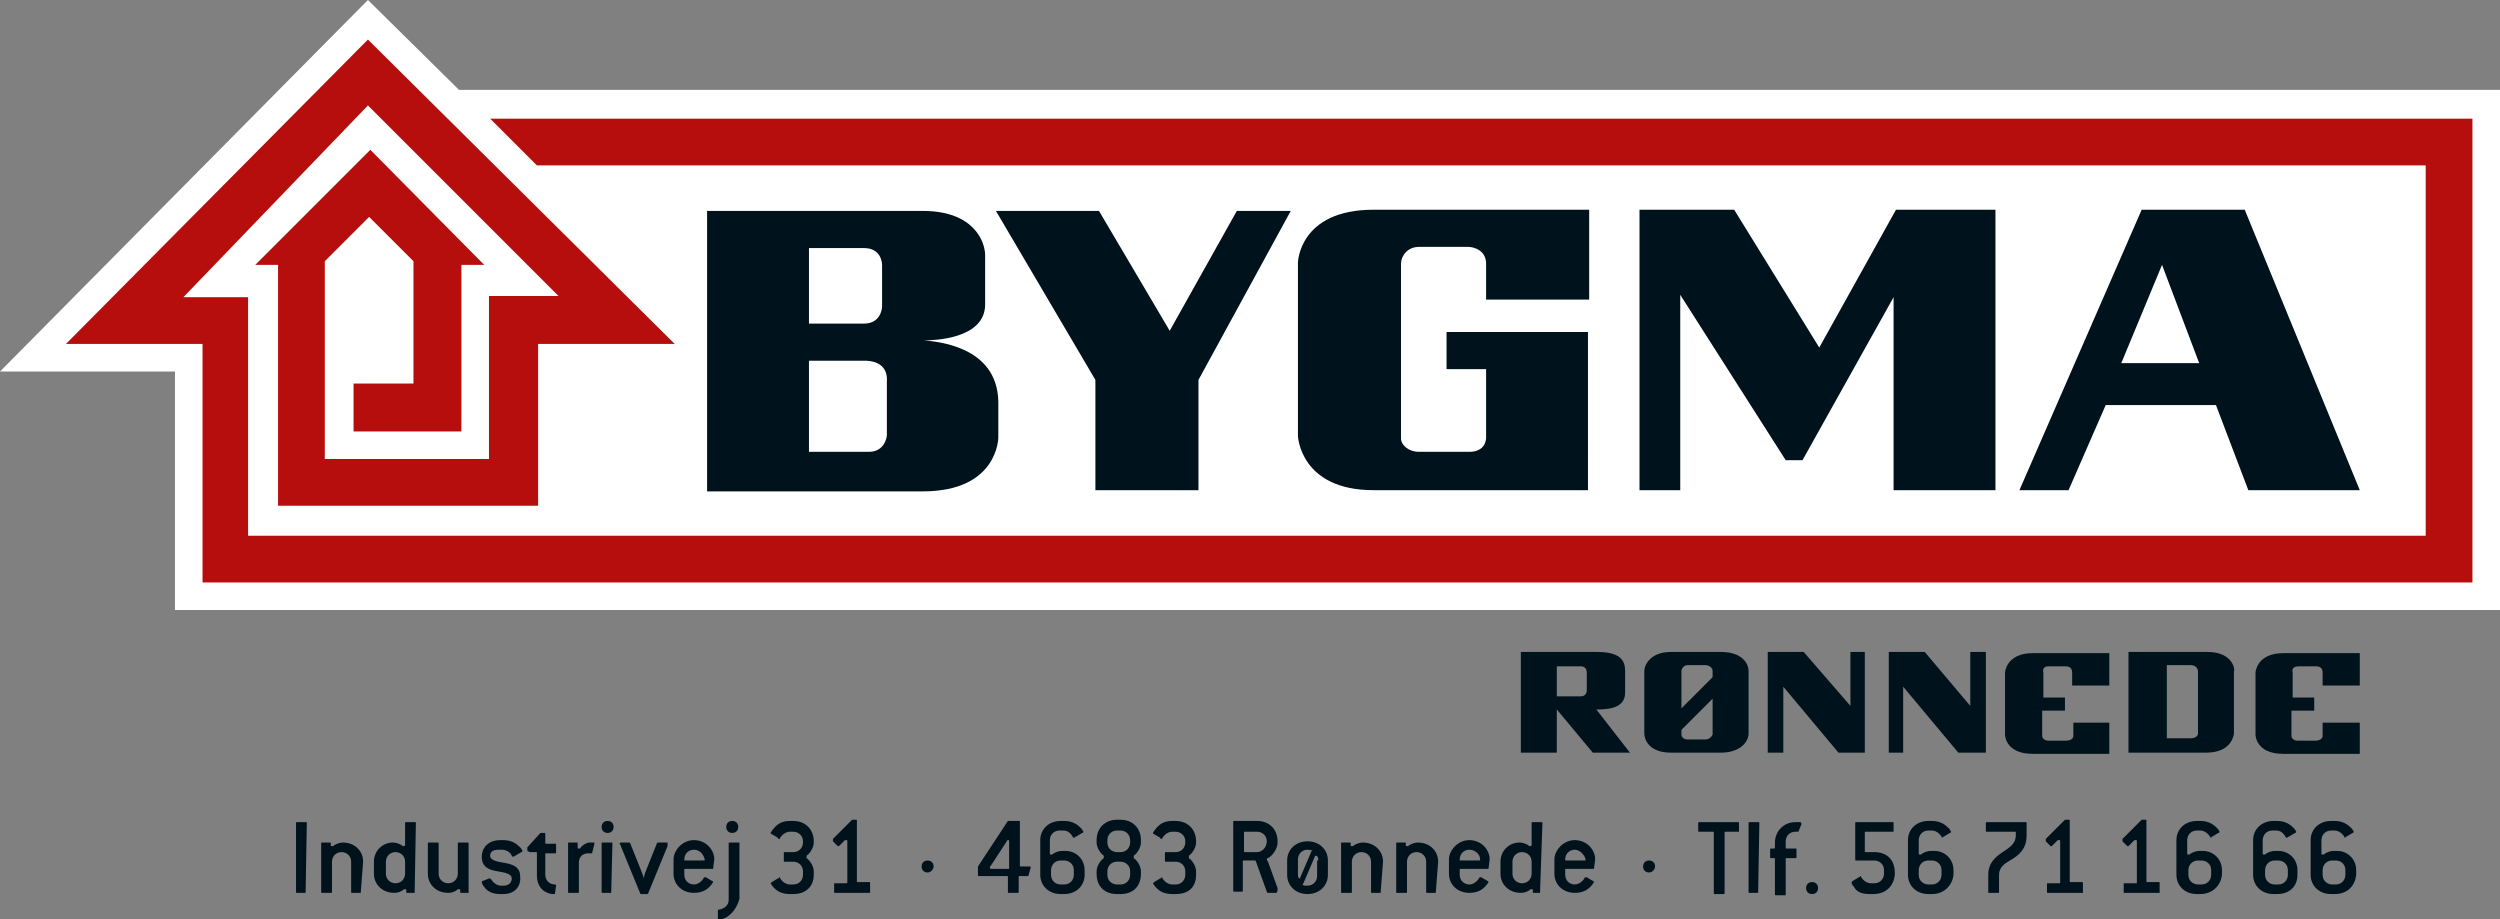<?xml version="1.0" encoding="utf-8"?> <!-- Generator: Adobe Illustrator 25.2.1, SVG Export Plug-In . SVG Version: 6.00 Build 0) --> <svg xmlns="http://www.w3.org/2000/svg" xmlns:xlink="http://www.w3.org/1999/xlink" version="1.1" id="Lag_1" x="0px" y="0px" viewBox="0 0 208.6 76.7" style="enable-background:new 0 0 208.6 76.7;" xml:space="preserve"><rect x="0" y="0" width="208.6" height="76.7" fill="#808080" stroke="none"/> <style type="text/css"> .st0{fill-rule:evenodd;clip-rule:evenodd;fill:#FFFFFF;} .st1{fill-rule:evenodd;clip-rule:evenodd;fill:#B60E0C;} .st2{fill-rule:evenodd;clip-rule:evenodd;fill:#00131D;} .st3{fill:#00131D;} </style> <g> <g> <polygon class="st0" points="14.6,50.9 14.6,31 0,31 30.7,0 38.3,7.5 208.6,7.5 208.6,50.9 "></polygon> <path class="st1" d="M5.5,28.7h11.4l0,19.9h189.4l0-38.7l-165.4,0l3.9,3.9h157.6v30.9H20.7l0-19.9h-5.4L30.7,8.8l15.9,15.9h-5.8 v13.6H27.1l0-16.5l3.7-3.7l3.7,3.7v10.2c-0.1,0-5,0-5,0v4h9V22.1h1.9l-9.5-9.6l-9.6,9.6h1.9l0,20.1l21.7,0V28.7h11.4L30.7,3.3 L5.5,28.7z"></path> <path class="st2" d="M77.1,28.4c0.8,0,5.1-0.1,5.1-3v-4.1c0-1.1-0.9-3.7-5.2-3.7l-18,0v23.4h18c6.3,0,6.3-4.5,6.3-4.5v-3 C83.2,28.8,78,28.5,77.1,28.4 M67.5,20.7h4.6c1.4,0,1.5,1.2,1.5,1.4v3.5c0,0.1-0.1,1.4-1.5,1.4l-4.6,0V20.7z M74,31.8v4.5 c0,0.2-0.2,1.4-1.5,1.4l-5,0v-7.6h4.8C74.2,30.2,74,31.7,74,31.8L74,31.8z"></path> <polygon class="st2" points="83.1,17.6 91.7,17.6 97.6,27.6 103.2,17.6 107.7,17.6 100,31.7 100,40.9 91.4,40.9 91.4,31.7 "></polygon> <path class="st2" d="M124.1,25h8.5v-7.5h-18c-6.2,0-6.3,4.4-6.3,4.4v14.5c0,0,0.2,4.5,6.3,4.5h17.9V27.7h-11.8v3.1h3.3v5.7 c0,0.5-0.3,1.2-1.4,1.2l-4.2,0c-0.9,0-1.5-0.6-1.5-1.1l0-14.6c0-0.6,0.5-1.4,1.5-1.4c0,0,3.7,0,4.1,0c0.5,0,1.5,0.3,1.5,1.4V25z"></path> <path class="st2" d="M187.3,17.5h-8.6l-10.2,23.4h4.1l3.1-7.1h9.2l2.7,7.1h9.3L187.3,17.5z M177,30.3l3.4-8.2l3.1,8.2H177z"></path> <polygon class="st2" points="136.8,17.5 144.7,17.5 151.8,29 158.2,17.5 166.5,17.5 166.5,40.9 158,40.9 158,24.8 150.4,38.4 149,38.4 140.2,24.6 140.2,40.9 136.8,40.9 "></polygon> </g> <g> <g> <path class="st3" d="M25.5,74.5h-0.7c-0.1,0-0.1,0-0.1-0.1v-5.7c0-0.1,0-0.1,0.1-0.1h0.7c0.1,0,0.1,0,0.1,0.1L25.5,74.5 C25.5,74.5,25.5,74.5,25.5,74.5z"></path> <path class="st3" d="M30.1,74.5h-0.7c-0.1,0-0.1,0-0.1-0.1v-2.5c0-0.5-0.4-0.8-0.8-0.8c-0.5,0-0.8,0.4-0.8,0.8v2.5 c0,0.1,0,0.1-0.1,0.1h-0.7c-0.1,0-0.1,0-0.1-0.1v-4c0-0.1,0-0.1,0.1-0.1h0.6c0.1,0,0.1,0,0.1,0.1v0.1c0,0.1,0,0.1,0.1,0.1 c0,0,0,0,0.1,0c0.2-0.2,0.6-0.3,0.8-0.3c1,0,1.7,0.7,1.7,1.6L30.1,74.5C30.2,74.5,30.2,74.5,30.1,74.5z"></path> <path class="st3" d="M34.6,74.5H34c-0.1,0-0.1,0-0.1-0.1v-0.1c0-0.1,0-0.1-0.1-0.1c0,0,0,0-0.1,0c-0.2,0.2-0.5,0.3-0.8,0.3 c-1,0-1.7-0.7-1.7-1.6v-1c0-0.9,0.7-1.6,1.6-1.6c0.2,0,0.6,0.1,0.8,0.3c0,0,0,0,0.1,0c0,0,0.1,0,0.1-0.1v-1.8 c0-0.1,0-0.1,0.1-0.1h0.7c0.1,0,0.1,0,0.1,0.1L34.6,74.5C34.7,74.5,34.7,74.5,34.6,74.5z M33.8,71.9c0-0.5-0.4-0.8-0.8-0.8 c-0.5,0-0.8,0.4-0.8,0.8v1c0,0.5,0.4,0.8,0.8,0.8c0.5,0,0.8-0.4,0.8-0.8V71.9z"></path> <path class="st3" d="M39.1,74.5h-0.6c-0.1,0-0.1,0-0.1-0.1v-0.1c0-0.1,0-0.1-0.1-0.1c0,0,0,0-0.1,0c-0.2,0.2-0.5,0.3-0.8,0.3 c-1,0-1.7-0.7-1.7-1.6v-2.5c0-0.1,0-0.1,0.1-0.1h0.7c0.1,0,0.1,0,0.1,0.1v2.5c0,0.5,0.4,0.8,0.8,0.8c0.5,0,0.8-0.4,0.8-0.8v-2.5 c0-0.1,0-0.1,0.1-0.1h0.7c0.1,0,0.1,0,0.1,0.1L39.1,74.5C39.2,74.5,39.2,74.5,39.1,74.5z"></path> <path class="st3" d="M42,74.6h-0.3c-0.7,0-1.1-0.3-1.3-0.6c-0.1-0.1-0.2-0.3-0.2-0.4c0,0,0-0.1,0.1-0.1l0.5-0.2c0,0,0.1,0,0.1,0 c0,0,0,0,0.1,0.1c0.2,0.3,0.5,0.5,0.8,0.5H42c0.5,0,0.7-0.3,0.7-0.6c0-0.4-0.6-0.5-1.2-0.6c-0.6-0.1-1.3-0.3-1.3-1.2 c0-0.9,0.7-1.4,1.5-1.4H42c0.7,0,1.1,0.3,1.4,0.6c0.1,0.1,0.2,0.3,0.2,0.3c0,0,0,0.1-0.1,0.1L43,71.4c-0.1,0-0.1,0.1-0.2,0.1 c0,0,0,0-0.1-0.1c-0.1-0.3-0.5-0.5-0.8-0.5h-0.3c-0.5,0-0.7,0.2-0.7,0.5c0,0.4,0.6,0.5,1.2,0.6c0.6,0.1,1.3,0.3,1.3,1.1 C43.5,73.9,43,74.6,42,74.6z"></path> <path class="st3" d="M46.3,74.6c-0.2,0-0.4,0-0.6-0.1c-0.6-0.2-0.9-0.8-0.9-1.4v-1.9c0-0.1,0-0.1-0.1-0.1h-0.5C44,71,44,71,44,71 c0,0,0-0.2,0-0.3l1-1.1c0,0,0.1-0.1,0.1-0.1h0.3c0.1,0,0.1,0,0.1,0.1v0.7c0,0.1,0,0.1,0.1,0.1h0.7c0.1,0,0.1,0,0.1,0.1v0.6 c0,0.1,0,0.1-0.1,0.1h-0.7c-0.1,0-0.1,0-0.1,0.1V73c0,0.4,0.3,0.8,0.8,0.8c0,0,0.1,0,0.1,0.1L46.3,74.6 C46.4,74.6,46.4,74.6,46.3,74.6z"></path> <path class="st3" d="M49.4,71.2c0,0-0.1,0-0.3,0c-0.5,0-0.8,0.3-0.8,0.8v2.4c0,0.1,0,0.1-0.1,0.1h-0.7c-0.1,0-0.1,0-0.1-0.1v-4 c0-0.1,0-0.1,0.1-0.1h0.6c0.1,0,0.1,0,0.1,0.1v0.3c0,0.1,0,0.1,0.1,0.1c0,0,0,0,0.1,0c0.1-0.2,0.5-0.5,0.8-0.5c0.1,0,0.2,0,0.3,0 c0.1,0,0.1,0,0.1,0.1L49.4,71.2C49.5,71.2,49.5,71.2,49.4,71.2z"></path> <path class="st3" d="M50.7,69.5c-0.3,0-0.5-0.2-0.5-0.5c0-0.3,0.2-0.5,0.5-0.5c0.3,0,0.5,0.2,0.5,0.5 C51.2,69.3,51,69.5,50.7,69.5z M51,74.5h-0.7c-0.1,0-0.1,0-0.1-0.1v-4c0-0.1,0-0.1,0.1-0.1H51c0.1,0,0.1,0,0.1,0.1L51,74.5 C51.1,74.5,51.1,74.5,51,74.5z"></path> <path class="st3" d="M55.7,70.6l-1.6,3.9c0,0,0,0.1-0.1,0.1h-0.5c0,0-0.1,0-0.1-0.1l-1.6-3.9c0-0.1-0.1-0.2-0.1-0.2 c0,0,0-0.1,0.1-0.1h0.7c0,0,0.1,0,0.1,0.1l1,2.5c0,0,0.1,0.3,0.1,0.4h0c0-0.1,0.1-0.3,0.1-0.4l1-2.5c0,0,0-0.1,0.1-0.1h0.7 c0.1,0,0.1,0,0.1,0.1S55.7,70.5,55.7,70.6z"></path> <path class="st3" d="M59.5,72.5h-2.3c-0.1,0-0.1,0-0.1,0.1V73c0,0.5,0.4,0.8,0.8,0.8c0.3,0,0.6-0.2,0.8-0.5c0,0,0-0.1,0.1-0.1 c0,0,0.1,0,0.1,0l0.5,0.3c0,0,0.1,0,0.1,0.1c0,0-0.1,0.2-0.3,0.4c-0.3,0.3-0.7,0.5-1.3,0.5c-1,0-1.7-0.7-1.7-1.6v-1.2 c0-0.7,0.7-1.6,1.7-1.6c1,0,1.7,0.8,1.7,1.6L59.5,72.5C59.6,72.5,59.6,72.5,59.5,72.5z M57.9,70.9c-0.5,0-0.8,0.4-0.8,0.8 c0,0.1,0,0.1,0.1,0.1h1.5c0.1,0,0.1,0,0.1-0.1C58.7,71.3,58.4,70.9,57.9,70.9z"></path> <path class="st3" d="M60.5,76.6c-0.2,0.1-0.4,0.1-0.5,0.1c-0.1,0-0.1,0-0.1-0.1v-0.6c0-0.1,0-0.1,0.1-0.1 c0.5-0.1,0.8-0.4,0.8-0.8v-4.7c0-0.1,0-0.1,0.1-0.1h0.7c0.1,0,0.1,0,0.1,0.1V75C61.5,75.7,61.1,76.3,60.5,76.6z M61.1,69.5 c-0.3,0-0.5-0.2-0.5-0.5c0-0.3,0.2-0.5,0.5-0.5s0.5,0.2,0.5,0.5C61.6,69.3,61.4,69.5,61.1,69.5z"></path> <path class="st3" d="M66.2,74.6h-0.3c-0.6,0-1-0.2-1.3-0.5c-0.2-0.2-0.3-0.4-0.3-0.4c0,0,0,0,0.1-0.1l0.5-0.3 c0.1,0,0.1-0.1,0.1-0.1c0,0,0.1,0,0.1,0.1c0.2,0.3,0.5,0.5,0.8,0.5h0.3c0.5,0,0.8-0.4,0.8-0.8v-0.3c0-0.5-0.4-0.8-0.8-0.8h-0.7 c-0.1,0-0.1,0-0.1-0.1v-0.6c0-0.1,0-0.1,0.1-0.1h0.7c0.5,0,0.8-0.4,0.8-0.8v-0.1c0-0.5-0.4-0.8-0.8-0.8h-0.3 c-0.3,0-0.6,0.2-0.8,0.5c0,0,0,0.1-0.1,0.1c0,0-0.1,0-0.1-0.1l-0.5-0.3c0,0-0.1,0-0.1-0.1c0,0,0.1-0.2,0.2-0.3 c0.3-0.4,0.7-0.7,1.4-0.7h0.3c1,0,1.7,0.7,1.7,1.7v0.1c0,0.4-0.3,0.9-0.6,1.1c0,0,0,0,0,0.1c0,0,0,0,0,0.1 c0.3,0.2,0.6,0.7,0.6,1.1v0.3C67.9,74,67.2,74.6,66.2,74.6z"></path> <path class="st3" d="M72.6,74.5h-2.9c-0.1,0-0.1,0-0.1-0.1v-0.6c0-0.1,0-0.1,0.1-0.1h0.9c0.1,0,0.1,0,0.1-0.1v-3.4 c0-0.1,0-0.1-0.1-0.1c0,0-0.1,0-0.1,0l-0.4,0.4c0,0-0.1,0.1-0.1,0.1c0,0,0,0-0.1,0l-0.4-0.4c0,0,0,0,0-0.1c0,0,0,0,0-0.1l1.5-1.5 c0,0,0.1-0.1,0.1-0.1h0.3c0.1,0,0.1,0,0.1,0.1v5c0,0.1,0,0.1,0.1,0.1h0.9c0.1,0,0.1,0,0.1,0.1L72.6,74.5 C72.7,74.5,72.6,74.5,72.6,74.5z"></path> <path class="st3" d="M77.4,72.8c-0.3,0-0.5-0.2-0.5-0.5c0-0.3,0.2-0.5,0.5-0.5s0.5,0.2,0.5,0.5C77.9,72.5,77.7,72.8,77.4,72.8z"></path> <path class="st3" d="M85.8,73.1h-0.7c-0.1,0-0.1,0-0.1,0.1v1.2c0,0.1,0,0.1-0.1,0.1h-0.7c-0.1,0-0.1,0-0.1-0.1v-1.2 c0-0.1,0-0.1-0.1-0.1h-2.3c-0.1,0-0.1,0-0.1-0.1c0-0.1,0-0.3,0-0.7l2.5-3.8c0,0,0,0,0.1,0H85c0.1,0,0.1,0,0.1,0.1v3.6 c0,0.1,0,0.1,0.1,0.1h0.7c0.1,0,0.1,0,0.1,0.1L85.8,73.1C85.9,73.1,85.9,73.1,85.8,73.1z M84.2,70.2c0-0.1,0-0.1-0.1-0.1 c0,0-0.1,0-0.1,0.1l-1.3,2c-0.1,0.1-0.1,0.1-0.1,0.2c0,0,0,0.1,0.1,0.1h1.4c0.1,0,0.1,0,0.1-0.1V70.2z"></path> <path class="st3" d="M88.8,74.6h-0.3c-1,0-1.7-0.7-1.7-1.6v-2.9c0-0.9,0.7-1.6,1.7-1.6h0.3c0.7,0,1.1,0.3,1.4,0.6 c0.1,0.1,0.2,0.3,0.2,0.3c0,0,0,0.1-0.1,0.1l-0.5,0.3c-0.1,0-0.1,0.1-0.2,0.1c0,0-0.1,0-0.1-0.1c-0.2-0.3-0.4-0.5-0.8-0.5h-0.3 c-0.5,0-0.8,0.4-0.8,0.8v1.1c0,0.1,0,0.1,0.1,0.1c0,0,0,0,0.1,0c0.2-0.2,0.6-0.3,0.8-0.3h0.3c0.9,0,1.6,0.7,1.6,1.6V73 C90.5,73.9,89.8,74.6,88.8,74.6z M89.6,72.6c0-0.5-0.4-0.8-0.8-0.8h-0.3c-0.5,0-0.8,0.4-0.8,0.8V73c0,0.5,0.4,0.8,0.8,0.8h0.3 c0.5,0,0.8-0.4,0.8-0.8V72.6z"></path> <path class="st3" d="M93.5,74.6h-0.3c-1,0-1.7-0.6-1.7-1.7v-0.2c0-0.4,0.3-0.9,0.6-1.1c0,0,0,0,0-0.1c0,0,0-0.1,0-0.1 c-0.3-0.2-0.6-0.7-0.6-1.1v-0.2c0-1,0.7-1.7,1.7-1.7h0.3c1,0,1.7,0.7,1.7,1.7v0.2c0,0.4-0.3,0.9-0.6,1.1c0,0,0,0,0,0.1 c0,0,0,0,0,0.1c0.3,0.2,0.6,0.7,0.6,1.1v0.2C95.2,74,94.5,74.6,93.5,74.6z M94.3,70.1c0-0.5-0.4-0.8-0.8-0.8h-0.3 c-0.5,0-0.8,0.4-0.8,0.8v0.2c0,0.5,0.4,0.8,0.8,0.8h0.3c0.5,0,0.8-0.4,0.8-0.8V70.1z M94.3,72.7c0-0.5-0.4-0.8-0.8-0.8h-0.3 c-0.5,0-0.8,0.4-0.8,0.8V73c0,0.5,0.4,0.8,0.8,0.8h0.3c0.5,0,0.8-0.4,0.8-0.8V72.7z"></path> <path class="st3" d="M98.1,74.6h-0.3c-0.6,0-1-0.2-1.3-0.5c-0.2-0.2-0.3-0.4-0.3-0.4c0,0,0,0,0.1-0.1l0.5-0.3 c0.1,0,0.1-0.1,0.1-0.1c0,0,0.1,0,0.1,0.1c0.2,0.3,0.5,0.5,0.8,0.5h0.3c0.5,0,0.8-0.4,0.8-0.8v-0.3c0-0.5-0.4-0.8-0.8-0.8h-0.8 c-0.1,0-0.1,0-0.1-0.1v-0.6c0-0.1,0-0.1,0.1-0.1h0.8c0.5,0,0.8-0.4,0.8-0.8v-0.1c0-0.5-0.4-0.8-0.8-0.8h-0.3 c-0.3,0-0.6,0.2-0.8,0.5c0,0,0,0.1-0.1,0.1c0,0-0.1,0-0.1-0.1l-0.5-0.3c0,0-0.1,0-0.1-0.1c0,0,0.1-0.2,0.2-0.3 c0.3-0.4,0.7-0.7,1.4-0.7h0.3c1,0,1.7,0.7,1.7,1.7v0.1c0,0.4-0.3,0.9-0.6,1.1c0,0,0,0,0,0.1c0,0,0,0,0,0.1 c0.3,0.2,0.6,0.7,0.6,1.1v0.3C99.8,74,99.2,74.6,98.1,74.6z"></path> <path class="st3" d="M106.5,74.5h-0.7c0,0-0.1,0-0.1-0.1l-0.9-2.5c0,0,0-0.1-0.1-0.1h-0.9c-0.1,0-0.1,0-0.1,0.1v2.4 c0,0.1,0,0.1-0.1,0.1H103c-0.1,0-0.1,0-0.1-0.1v-5.7c0-0.1,0-0.1,0.1-0.1h1.9c1,0,1.7,0.7,1.7,1.7v0.1c0,0.5-0.4,1.1-0.8,1.3 c0,0-0.1,0-0.1,0.1c0,0,0,0.1,0.1,0.2l0.8,2.2C106.6,74.3,106.6,74.4,106.5,74.5C106.6,74.5,106.6,74.5,106.5,74.5z M105.7,70.2 c0-0.5-0.4-0.8-0.8-0.8h-1c-0.1,0-0.1,0-0.1,0.1V71c0,0.1,0,0.1,0.1,0.1h1C105.3,71.1,105.7,70.7,105.7,70.2L105.7,70.2z"></path> <path class="st3" d="M109.1,74.6c-1,0-1.7-0.7-1.7-1.6v-1.2c0-0.9,0.7-1.6,1.7-1.6c1,0,1.7,0.7,1.7,1.6V73 C110.8,73.9,110.1,74.6,109.1,74.6z M109.1,70.9c-0.5,0-0.8,0.4-0.8,0.8V73c0,0.2,0.1,0.3,0.1,0.3c0,0,0.1,0,0.1-0.1l0.9-2.1 c0-0.1,0.1-0.1,0.1-0.2C109.4,71,109.3,70.9,109.1,70.9z M110,71.8c0-0.3-0.1-0.4-0.2-0.4c0,0-0.1,0-0.1,0.1l-0.9,2.1 c0,0.1-0.1,0.1-0.1,0.2c0,0.1,0.2,0.1,0.4,0.1c0.5,0,0.8-0.4,0.8-0.8V71.8z"></path> <path class="st3" d="M115.2,74.5h-0.7c-0.1,0-0.1,0-0.1-0.1v-2.5c0-0.5-0.4-0.8-0.8-0.8c-0.5,0-0.8,0.4-0.8,0.8v2.5 c0,0.1,0,0.1-0.1,0.1H112c-0.1,0-0.1,0-0.1-0.1v-4c0-0.1,0-0.1,0.1-0.1h0.6c0.1,0,0.1,0,0.1,0.1v0.1c0,0.1,0,0.1,0.1,0.1 c0,0,0,0,0.1,0c0.2-0.2,0.6-0.3,0.8-0.3c1,0,1.7,0.7,1.7,1.6L115.2,74.5C115.3,74.5,115.2,74.5,115.2,74.5z"></path> <path class="st3" d="M119.8,74.5h-0.7c-0.1,0-0.1,0-0.1-0.1v-2.5c0-0.5-0.4-0.8-0.8-0.8c-0.5,0-0.8,0.4-0.8,0.8v2.5 c0,0.1,0,0.1-0.1,0.1h-0.7c-0.1,0-0.1,0-0.1-0.1v-4c0-0.1,0-0.1,0.1-0.1h0.6c0.1,0,0.1,0,0.1,0.1v0.1c0,0.1,0,0.1,0.1,0.1 c0,0,0,0,0.1,0c0.2-0.2,0.6-0.3,0.8-0.3c1,0,1.7,0.7,1.7,1.6L119.8,74.5C119.8,74.5,119.8,74.5,119.8,74.5z"></path> <path class="st3" d="M124.2,72.5h-2.3c-0.1,0-0.1,0-0.1,0.1V73c0,0.5,0.4,0.8,0.8,0.8c0.3,0,0.6-0.2,0.8-0.5c0,0,0-0.1,0.1-0.1 c0,0,0.1,0,0.1,0l0.5,0.3c0,0,0.1,0,0.1,0.1c0,0-0.1,0.2-0.3,0.4c-0.3,0.3-0.7,0.5-1.3,0.5c-1,0-1.7-0.7-1.7-1.6v-1.2 c0-0.7,0.7-1.6,1.7-1.6c1,0,1.7,0.8,1.7,1.6L124.2,72.5C124.3,72.5,124.3,72.5,124.2,72.5z M122.6,70.9c-0.5,0-0.8,0.4-0.8,0.8 c0,0.1,0,0.1,0.1,0.1h1.5c0.1,0,0.1,0,0.1-0.1C123.5,71.3,123.1,70.9,122.6,70.9z"></path> <path class="st3" d="M128.5,74.5H128c-0.1,0-0.1,0-0.1-0.1v-0.1c0-0.1,0-0.1-0.1-0.1c0,0,0,0-0.1,0c-0.2,0.2-0.5,0.3-0.8,0.3 c-1,0-1.7-0.7-1.7-1.6v-1c0-0.9,0.7-1.6,1.6-1.6c0.2,0,0.6,0.1,0.8,0.3c0,0,0,0,0.1,0c0,0,0.1,0,0.1-0.1v-1.8 c0-0.1,0-0.1,0.1-0.1h0.7c0.1,0,0.1,0,0.1,0.1L128.5,74.5C128.6,74.5,128.6,74.5,128.5,74.5z M127.8,71.9c0-0.5-0.4-0.8-0.8-0.8 c-0.5,0-0.8,0.4-0.8,0.8v1c0,0.5,0.4,0.8,0.8,0.8c0.5,0,0.8-0.4,0.8-0.8V71.9z"></path> <path class="st3" d="M133,72.5h-2.3c-0.1,0-0.1,0-0.1,0.1V73c0,0.5,0.4,0.8,0.8,0.8c0.3,0,0.6-0.2,0.8-0.5c0,0,0-0.1,0.1-0.1 c0,0,0.1,0,0.1,0l0.5,0.3c0,0,0.1,0,0.1,0.1c0,0-0.1,0.2-0.3,0.4c-0.3,0.3-0.7,0.5-1.3,0.5c-1,0-1.7-0.7-1.7-1.6v-1.2 c0-0.7,0.7-1.6,1.7-1.6c1,0,1.7,0.8,1.7,1.6L133,72.5C133.1,72.5,133,72.5,133,72.5z M131.4,70.9c-0.5,0-0.8,0.4-0.8,0.8 c0,0.1,0,0.1,0.1,0.1h1.5c0.1,0,0.1,0,0.1-0.1C132.2,71.3,131.8,70.9,131.4,70.9z"></path> <path class="st3" d="M137.6,72.8c-0.3,0-0.5-0.2-0.5-0.5c0-0.3,0.2-0.5,0.5-0.5s0.5,0.2,0.5,0.5 C138.1,72.5,137.9,72.8,137.6,72.8z"></path> <path class="st3" d="M145.1,69.4H144c-0.1,0-0.1,0-0.1,0.1v5c0,0.1,0,0.1-0.1,0.1h-0.7c-0.1,0-0.1,0-0.1-0.1v-5 c0-0.1,0-0.1-0.1-0.1h-1.1c-0.1,0-0.1,0-0.1-0.1v-0.6c0-0.1,0-0.1,0.1-0.1h3.2c0.1,0,0.1,0,0.1,0.1L145.1,69.4 C145.2,69.3,145.1,69.4,145.1,69.4z"></path> <path class="st3" d="M146.7,74.5h-0.7c-0.1,0-0.1,0-0.1-0.1v-5.7c0-0.1,0-0.1,0.1-0.1h0.7c0.1,0,0.1,0,0.1,0.1L146.7,74.5 C146.8,74.5,146.8,74.5,146.7,74.5z"></path> <path class="st3" d="M150.3,68.8l-0.2,0.5c0,0,0,0.1-0.1,0.1c0,0-0.2,0-0.2,0c-0.5,0-0.8,0.4-0.8,0.8v0.5c0,0.1,0,0.1,0.1,0.1 h0.7c0.1,0,0.1,0,0.1,0.1v0.6c0,0.1,0,0.1-0.1,0.1h-0.7c-0.1,0-0.1,0-0.1,0.1v2.9c0,0.1,0,0.1-0.1,0.1h-0.7c-0.1,0-0.1,0-0.1-0.1 v-2.9c0-0.1,0-0.1-0.1-0.1h-0.2c-0.1,0-0.1,0-0.1-0.1v-0.6c0-0.1,0-0.1,0.1-0.1h0.2c0.1,0,0.1,0,0.1-0.1v-0.4 c0-0.9,0.7-1.7,1.7-1.7c0.1,0,0.3,0,0.4,0c0,0,0.1,0,0.1,0.1S150.4,68.7,150.3,68.8z"></path> <path class="st3" d="M151.2,74.6c-0.3,0-0.5-0.2-0.5-0.5c0-0.3,0.2-0.5,0.5-0.5c0.3,0,0.5,0.2,0.5,0.5 C151.7,74.4,151.5,74.6,151.2,74.6z"></path> <path class="st3" d="M156.3,74.6H156c-0.7,0-1.1-0.2-1.3-0.6c-0.2-0.2-0.2-0.3-0.2-0.4c0,0,0,0,0.1-0.1l0.5-0.3 c0.1,0,0.1-0.1,0.1-0.1c0,0,0.1,0,0.1,0.1c0.2,0.3,0.5,0.5,0.8,0.5h0.3c0.5,0,0.8-0.4,0.8-0.8v-0.3c0-0.5-0.4-0.8-0.8-0.8h-1.5 c-0.1,0-0.1,0-0.1-0.1v-3c0-0.1,0-0.1,0.1-0.1h3c0.1,0,0.1,0,0.1,0.1v0.6c0,0.1,0,0.1-0.1,0.1h-2.2c-0.1,0-0.1,0-0.1,0.1V71 c0,0.1,0,0.1,0.1,0.1h0.7c1,0,1.7,0.6,1.7,1.7v0.2C158,74,157.3,74.6,156.3,74.6z"></path> <path class="st3" d="M161.2,74.6h-0.3c-1,0-1.7-0.7-1.7-1.6v-2.9c0-0.9,0.7-1.6,1.7-1.6h0.3c0.7,0,1.1,0.3,1.4,0.6 c0.1,0.1,0.2,0.3,0.2,0.3c0,0,0,0.1-0.1,0.1l-0.5,0.3c-0.1,0-0.1,0.1-0.1,0.1c0,0-0.1,0-0.1-0.1c-0.2-0.3-0.5-0.5-0.8-0.5h-0.3 c-0.5,0-0.8,0.4-0.8,0.8v1.1c0,0.1,0,0.1,0.1,0.1c0,0,0,0,0.1,0c0.2-0.2,0.6-0.3,0.8-0.3h0.3c0.9,0,1.6,0.7,1.6,1.6V73 C162.9,73.9,162.2,74.6,161.2,74.6z M162,72.6c0-0.5-0.4-0.8-0.8-0.8h-0.3c-0.5,0-0.8,0.4-0.8,0.8V73c0,0.5,0.4,0.8,0.8,0.8h0.3 c0.5,0,0.8-0.4,0.8-0.8V72.6z"></path> <path class="st3" d="M167.7,71.8c-0.5,0.3-0.9,0.6-0.9,1.2v1.4c0,0.1,0,0.1-0.1,0.1H166c-0.1,0-0.1,0-0.1-0.1V73 c0-1,0.6-1.5,1.2-1.9c0.6-0.4,1.1-0.7,1.1-1.4v-0.2c0-0.1,0-0.1-0.1-0.1h-2.3c-0.1,0-0.1,0-0.1-0.1v-0.6c0-0.1,0-0.1,0.1-0.1h3.2 c0.1,0,0.1,0,0.1,0.1v1C169.1,70.9,168.4,71.4,167.7,71.8z"></path> <path class="st3" d="M173.8,74.5h-2.9c-0.1,0-0.1,0-0.1-0.1v-0.6c0-0.1,0-0.1,0.1-0.1h0.9c0.1,0,0.1,0,0.1-0.1v-3.4 c0-0.1,0-0.1-0.1-0.1c0,0-0.1,0-0.1,0l-0.4,0.4c0,0-0.1,0.1-0.1,0.1c0,0,0,0-0.1,0l-0.4-0.4c0,0,0,0,0-0.1c0,0,0,0,0-0.1l1.5-1.5 c0,0,0.1-0.1,0.1-0.1h0.3c0.1,0,0.1,0,0.1,0.1v5c0,0.1,0,0.1,0.1,0.1h0.9c0.1,0,0.1,0,0.1,0.1L173.8,74.5 C173.9,74.5,173.9,74.5,173.8,74.5z"></path> <path class="st3" d="M180.2,74.5h-2.9c-0.1,0-0.1,0-0.1-0.1v-0.6c0-0.1,0-0.1,0.1-0.1h0.9c0.1,0,0.1,0,0.1-0.1v-3.4 c0-0.1,0-0.1-0.1-0.1c0,0-0.1,0-0.1,0l-0.4,0.4c0,0-0.1,0.1-0.1,0.1c0,0,0,0-0.1,0l-0.4-0.4c0,0,0,0,0-0.1c0,0,0,0,0-0.1l1.5-1.5 c0,0,0.1-0.1,0.1-0.1h0.3c0.1,0,0.1,0,0.1,0.1v5c0,0.1,0,0.1,0.1,0.1h0.9c0.1,0,0.1,0,0.1,0.1L180.2,74.5 C180.3,74.5,180.3,74.5,180.2,74.5z"></path> <path class="st3" d="M183.6,74.6h-0.3c-1,0-1.7-0.7-1.7-1.6v-2.9c0-0.9,0.7-1.6,1.7-1.6h0.3c0.7,0,1.1,0.3,1.4,0.6 c0.1,0.1,0.2,0.3,0.2,0.3c0,0,0,0.1-0.1,0.1l-0.5,0.3c-0.1,0-0.1,0.1-0.1,0.1c0,0-0.1,0-0.1-0.1c-0.2-0.3-0.5-0.5-0.8-0.5h-0.3 c-0.5,0-0.8,0.4-0.8,0.8v1.1c0,0.1,0,0.1,0.1,0.1c0,0,0,0,0.1,0c0.2-0.2,0.6-0.3,0.8-0.3h0.3c0.9,0,1.6,0.7,1.6,1.6V73 C185.3,73.9,184.6,74.6,183.6,74.6z M184.5,72.6c0-0.5-0.4-0.8-0.8-0.8h-0.3c-0.5,0-0.8,0.4-0.8,0.8V73c0,0.5,0.4,0.8,0.8,0.8 h0.3c0.5,0,0.8-0.4,0.8-0.8V72.6z"></path> <path class="st3" d="M190,74.6h-0.3c-1,0-1.7-0.7-1.7-1.6v-2.9c0-0.9,0.7-1.6,1.7-1.6h0.3c0.7,0,1.1,0.3,1.4,0.6 c0.1,0.1,0.2,0.3,0.2,0.3c0,0,0,0.1-0.1,0.1l-0.5,0.3c-0.1,0-0.1,0.1-0.2,0.1c0,0-0.1,0-0.1-0.1c-0.2-0.3-0.4-0.5-0.8-0.5h-0.3 c-0.5,0-0.8,0.4-0.8,0.8v1.1c0,0.1,0,0.1,0.1,0.1c0,0,0,0,0.1,0c0.2-0.2,0.6-0.3,0.8-0.3h0.3c0.9,0,1.6,0.7,1.6,1.6V73 C191.7,73.9,191.1,74.6,190,74.6z M190.9,72.6c0-0.5-0.4-0.8-0.8-0.8h-0.3c-0.5,0-0.8,0.4-0.8,0.8V73c0,0.5,0.4,0.8,0.8,0.8h0.3 c0.5,0,0.8-0.4,0.8-0.8V72.6z"></path> <path class="st3" d="M194.8,74.6h-0.3c-1,0-1.7-0.7-1.7-1.6v-2.9c0-0.9,0.7-1.6,1.7-1.6h0.3c0.7,0,1.1,0.3,1.4,0.6 c0.1,0.1,0.2,0.3,0.2,0.3c0,0,0,0.1-0.1,0.1l-0.5,0.3c-0.1,0-0.1,0.1-0.1,0.1c0,0-0.1,0-0.1-0.1c-0.2-0.3-0.5-0.5-0.8-0.5h-0.3 c-0.5,0-0.8,0.4-0.8,0.8v1.1c0,0.1,0,0.1,0.1,0.1c0,0,0,0,0.1,0c0.2-0.2,0.6-0.3,0.8-0.3h0.3c0.9,0,1.6,0.7,1.6,1.6V73 C196.5,73.9,195.9,74.6,194.8,74.6z M195.7,72.6c0-0.5-0.4-0.8-0.8-0.8h-0.3c-0.5,0-0.8,0.4-0.8,0.8V73c0,0.5,0.4,0.8,0.8,0.8 h0.3c0.5,0,0.8-0.4,0.8-0.8V72.6z"></path> </g> </g> <polygon class="st3" points="147.5,54.4 150.5,54.4 154.4,58.9 154.4,54.4 155.6,54.4 155.6,62.8 153.4,62.8 148.8,57.3 148.8,62.8 147.5,62.8 "></polygon> <polygon class="st3" points="157.6,54.4 160.6,54.4 164.4,58.9 164.4,54.4 165.7,54.4 165.7,62.8 163.4,62.8 158.8,57.3 158.8,62.8 157.6,62.8 "></polygon> <path class="st3" d="M184.2,54.4c-2.6,0-6.6,0-6.6,0l0,8.4c0,0,1.5,0,3.1,0h3.4c2.2,0,2.3-1.6,2.3-1.6V56 C186.5,56,186.4,54.4,184.2,54.4z M183.4,56c0,0.1,0,5.1,0,5.2c0,0.2-0.2,0.4-0.6,0.4l-2,0v-6.1h2C183.3,55.5,183.4,55.9,183.4,56z "></path> <path class="st3" d="M191.8,55.6c0.8,0,1.4,0,1.5,0c0.2,0,0.5,0.1,0.5,0.5c0,0.6,0,1.1,0,1.1h3.1v-2.7c0,0-4.2,0-6.4,0 c-2.2,0-2.3,1.6-2.3,1.6v5.2c0,0,0,1.6,2.3,1.6c2.2,0,6.4,0,6.4,0v-2.6h-3.1c0,0,0,1,0,1.1c0,0.2-0.2,0.4-0.6,0.4 c-0.7,0-1.3,0-1.5,0c-0.3,0-0.5-0.2-0.5-0.4c0-0.8,0-2.1,0-2.1h1.9l0-1.1h-1.8c0,0,0-1.8,0-2.1C191.2,55.8,191.4,55.6,191.8,55.6z"></path> <path class="st3" d="M170.9,55.6c0.8,0,1.4,0,1.5,0c0.2,0,0.5,0.1,0.5,0.5c0,0.6,0,1.1,0,1.1h3.1v-2.7c0,0-4.2,0-6.4,0 c-2.2,0-2.3,1.6-2.3,1.6v5.2c0,0,0,1.6,2.3,1.6c2.2,0,6.4,0,6.4,0v-2.6H173c0,0,0,1,0,1.1c0,0.2-0.2,0.4-0.6,0.4 c-0.7,0-1.3,0-1.5,0c-0.3,0-0.5-0.2-0.5-0.4c0-0.8,0-2.1,0-2.1h1.9l0-1.1h-1.8c0,0,0-1.8,0-2.1C170.4,55.8,170.6,55.6,170.9,55.6z"></path> <path class="st3" d="M129.9,59.2l3,3.6h3.1c0,0-2.8-3.6-2.8-3.6c1,0,2.4-0.1,2.4-1.4c0-0.8,0-1.3,0-1.8c0-0.7-0.2-1.6-2.3-1.6 c-1.6,0-6.4,0-6.4,0l0,8.4h3L129.9,59.2z M129.9,55.6c0,0,1.5,0,2,0c0.4,0,0.5,0.3,0.5,0.5c0,0.2,0,1.5,0,1.5 c0,0.2-0.1,0.5-0.5,0.5c-0.6,0-2,0-2,0V55.6z"></path> <path class="st3" d="M143.6,54.4h-4.2c-1.7,0-2.2,1.1-2.2,1.6v5.2c0,0.5,0.4,1.6,2.2,1.6h4.2c1.6,0,2.3-0.9,2.3-1.6V56 C145.9,55.3,145.3,54.4,143.6,54.4z M140.8,55.5h1.5c0.3,0,0.6,0.2,0.6,0.5v0.5l-2.6,2.6V56C140.3,55.8,140.5,55.5,140.8,55.5z M142.3,61.7h-1.5c-0.3,0-0.5-0.2-0.5-0.4v-0.4l2.6-2.6v3C142.8,61.5,142.6,61.7,142.3,61.7z"></path> </g> </svg> 